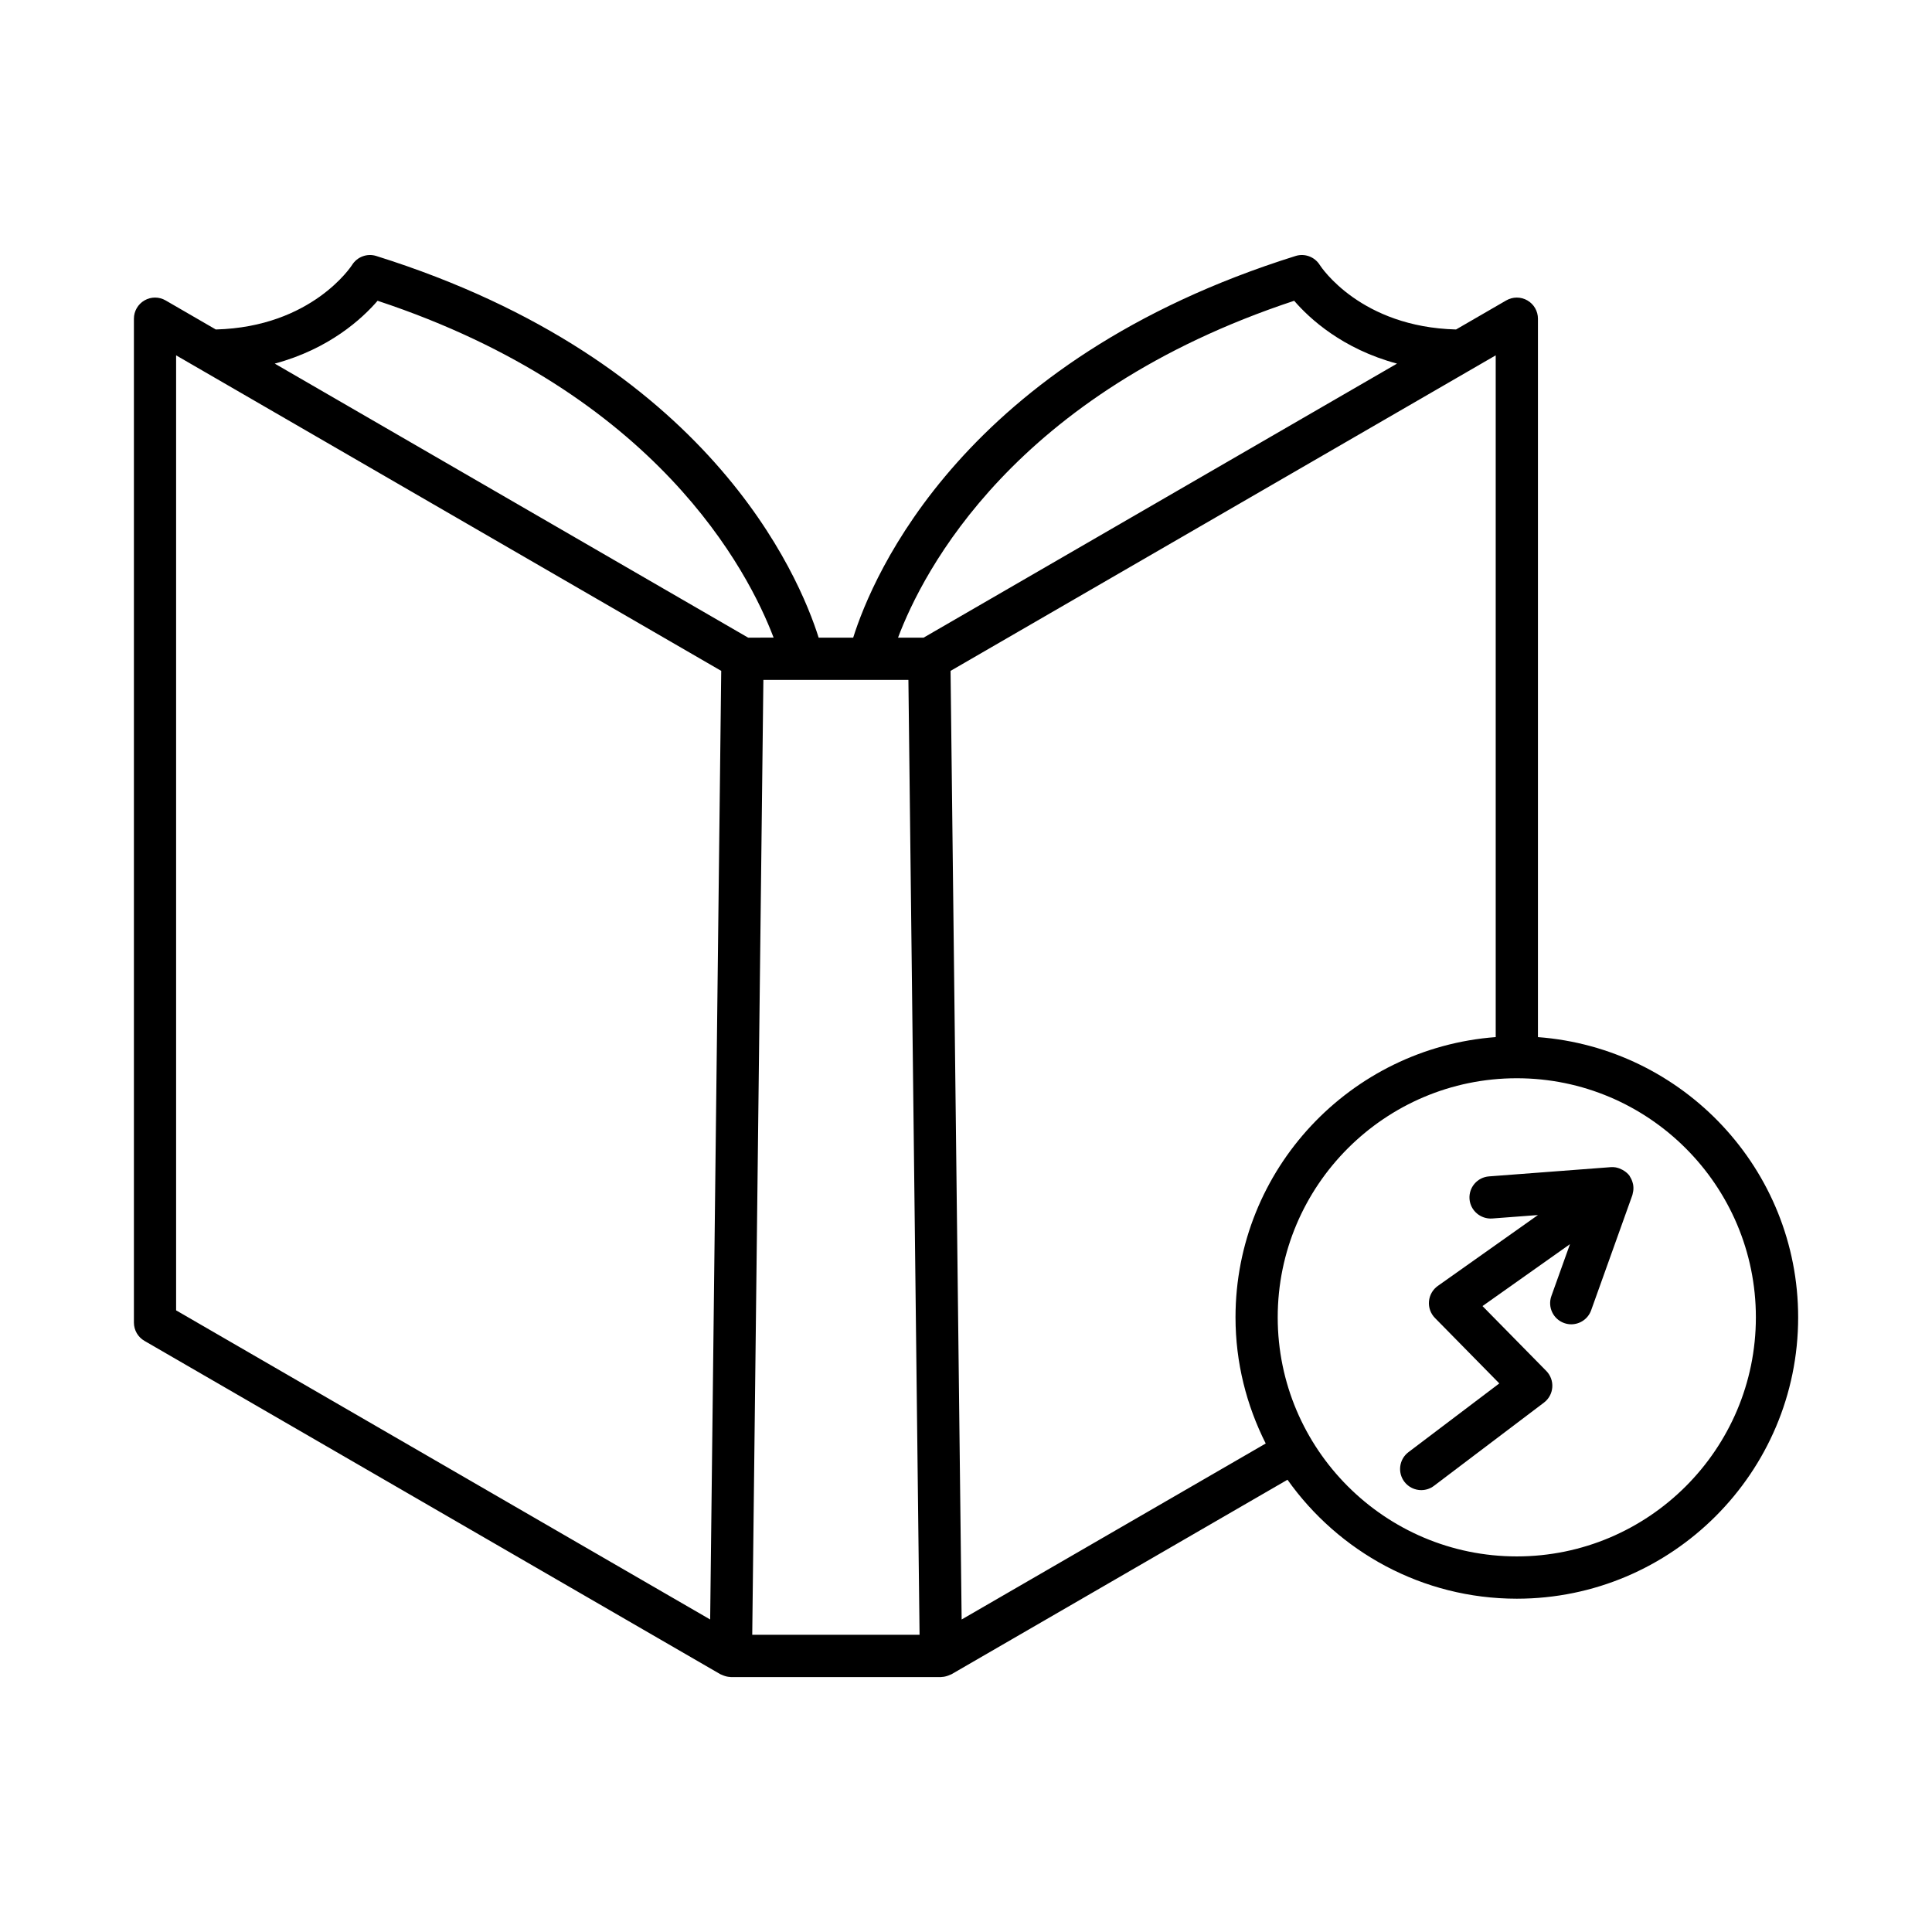 <?xml version="1.0" encoding="UTF-8"?>
<!-- Uploaded to: ICON Repo, www.iconrepo.com, Generator: ICON Repo Mixer Tools -->
<svg fill="#000000" width="800px" height="800px" version="1.1" viewBox="144 144 512 512" xmlns="http://www.w3.org/2000/svg">
 <g>
  <path d="m551.57 418.84v-190.38c0-2-1.066-3.852-2.801-4.848-1.738-1-3.863-1-5.602 0.004l-13.301 7.699c-25.223-0.66-35.688-16.438-36.113-17.094-1.352-2.164-4-3.148-6.422-2.379-88.148 27.617-112.07 84.75-117.23 101.15h-9.148c-5.168-16.398-29.086-73.527-117.23-101.15-2.422-0.77-5.074 0.215-6.422 2.379-0.105 0.168-10.594 16.426-36.113 17.094l-13.297-7.699c-1.738-1.008-3.863-1.008-5.602-0.004-1.734 0.996-2.801 2.848-2.801 4.848v266.04c0 2 1.066 3.844 2.793 4.844l152.61 88.336c0.117 0.066 0.25 0.094 0.371 0.156 0.152 0.074 0.301 0.133 0.461 0.191 0.578 0.223 1.18 0.367 1.801 0.387 0.039 0 0.066 0.023 0.105 0.023h0.066 55.672 0.066c0.039 0 0.066-0.023 0.105-0.023 0.621-0.02 1.223-0.164 1.801-0.387 0.16-0.062 0.309-0.117 0.461-0.191 0.121-0.059 0.254-0.086 0.371-0.152l89.027-51.539c13.52 19.043 35.699 31.527 60.777 31.527 41.109 0 74.555-33.445 74.555-74.555 0-39.219-30.461-71.387-68.957-74.27zm-219.37 154.34-141.53-81.922v-253.09l144.46 83.621zm-115.39-332.82c14.449-3.871 23.199-11.945 27.254-16.652 73.984 24.465 98.277 71.707 104.95 89.27l-6.75 0.004zm126.54 336.87 2.953-253.05h38.434l2.957 253.05zm45.418-264.25h-6.777c6.586-17.531 30.684-64.715 104.98-89.273 4.055 4.707 12.805 12.781 27.254 16.652zm10.078 260.2-2.938-251.39 144.47-83.621v180.67c-38.496 2.883-68.957 35.051-68.957 74.27 0 12.027 2.93 23.359 8.008 33.43zm147.12-16.715c-34.938 0-63.359-28.426-63.359-63.359 0-34.934 28.422-63.359 63.359-63.359s63.359 28.426 63.359 63.359c0 34.938-28.422 63.359-63.359 63.359z"/>
  <path d="m576.68 457.46c-0.152-0.57-0.387-1.113-0.715-1.617-0.039-0.059-0.043-0.129-0.082-0.188-0.016-0.023-0.043-0.031-0.059-0.055-0.023-0.035-0.035-0.074-0.062-0.105-0.363-0.477-0.82-0.855-1.312-1.188-0.16-0.109-0.316-0.199-0.484-0.289-0.504-0.273-1.031-0.484-1.582-0.598-0.062-0.012-0.125-0.035-0.188-0.047-0.434-0.074-0.875-0.102-1.305-0.066l-32.293 2.449c-3.082 0.23-5.394 2.922-5.16 6.004 0.234 3.082 2.965 5.363 6.004 5.156l12.133-0.918-26.539 18.785c-1.34 0.949-2.191 2.438-2.34 4.074-0.148 1.633 0.434 3.254 1.586 4.422l17.051 17.34-24.074 18.215c-2.465 1.863-2.953 5.375-1.086 7.844 1.105 1.453 2.777 2.219 4.473 2.219 1.176 0 2.363-0.367 3.371-1.133l29.152-22.062c1.285-0.969 2.09-2.449 2.203-4.055 0.121-1.605-0.461-3.184-1.59-4.332l-16.902-17.191 23.18-16.406-4.926 13.75c-1.043 2.91 0.469 6.113 3.383 7.156 0.625 0.223 1.258 0.332 1.887 0.332 2.297-0.004 4.449-1.426 5.269-3.715l10.906-30.465c0.082-0.227 0.102-0.461 0.152-0.691 0.031-0.141 0.07-0.27 0.09-0.41 0.09-0.621 0.078-1.238-0.043-1.848-0.02-0.129-0.066-0.242-0.098-0.367z"/>
 </g>
</svg>